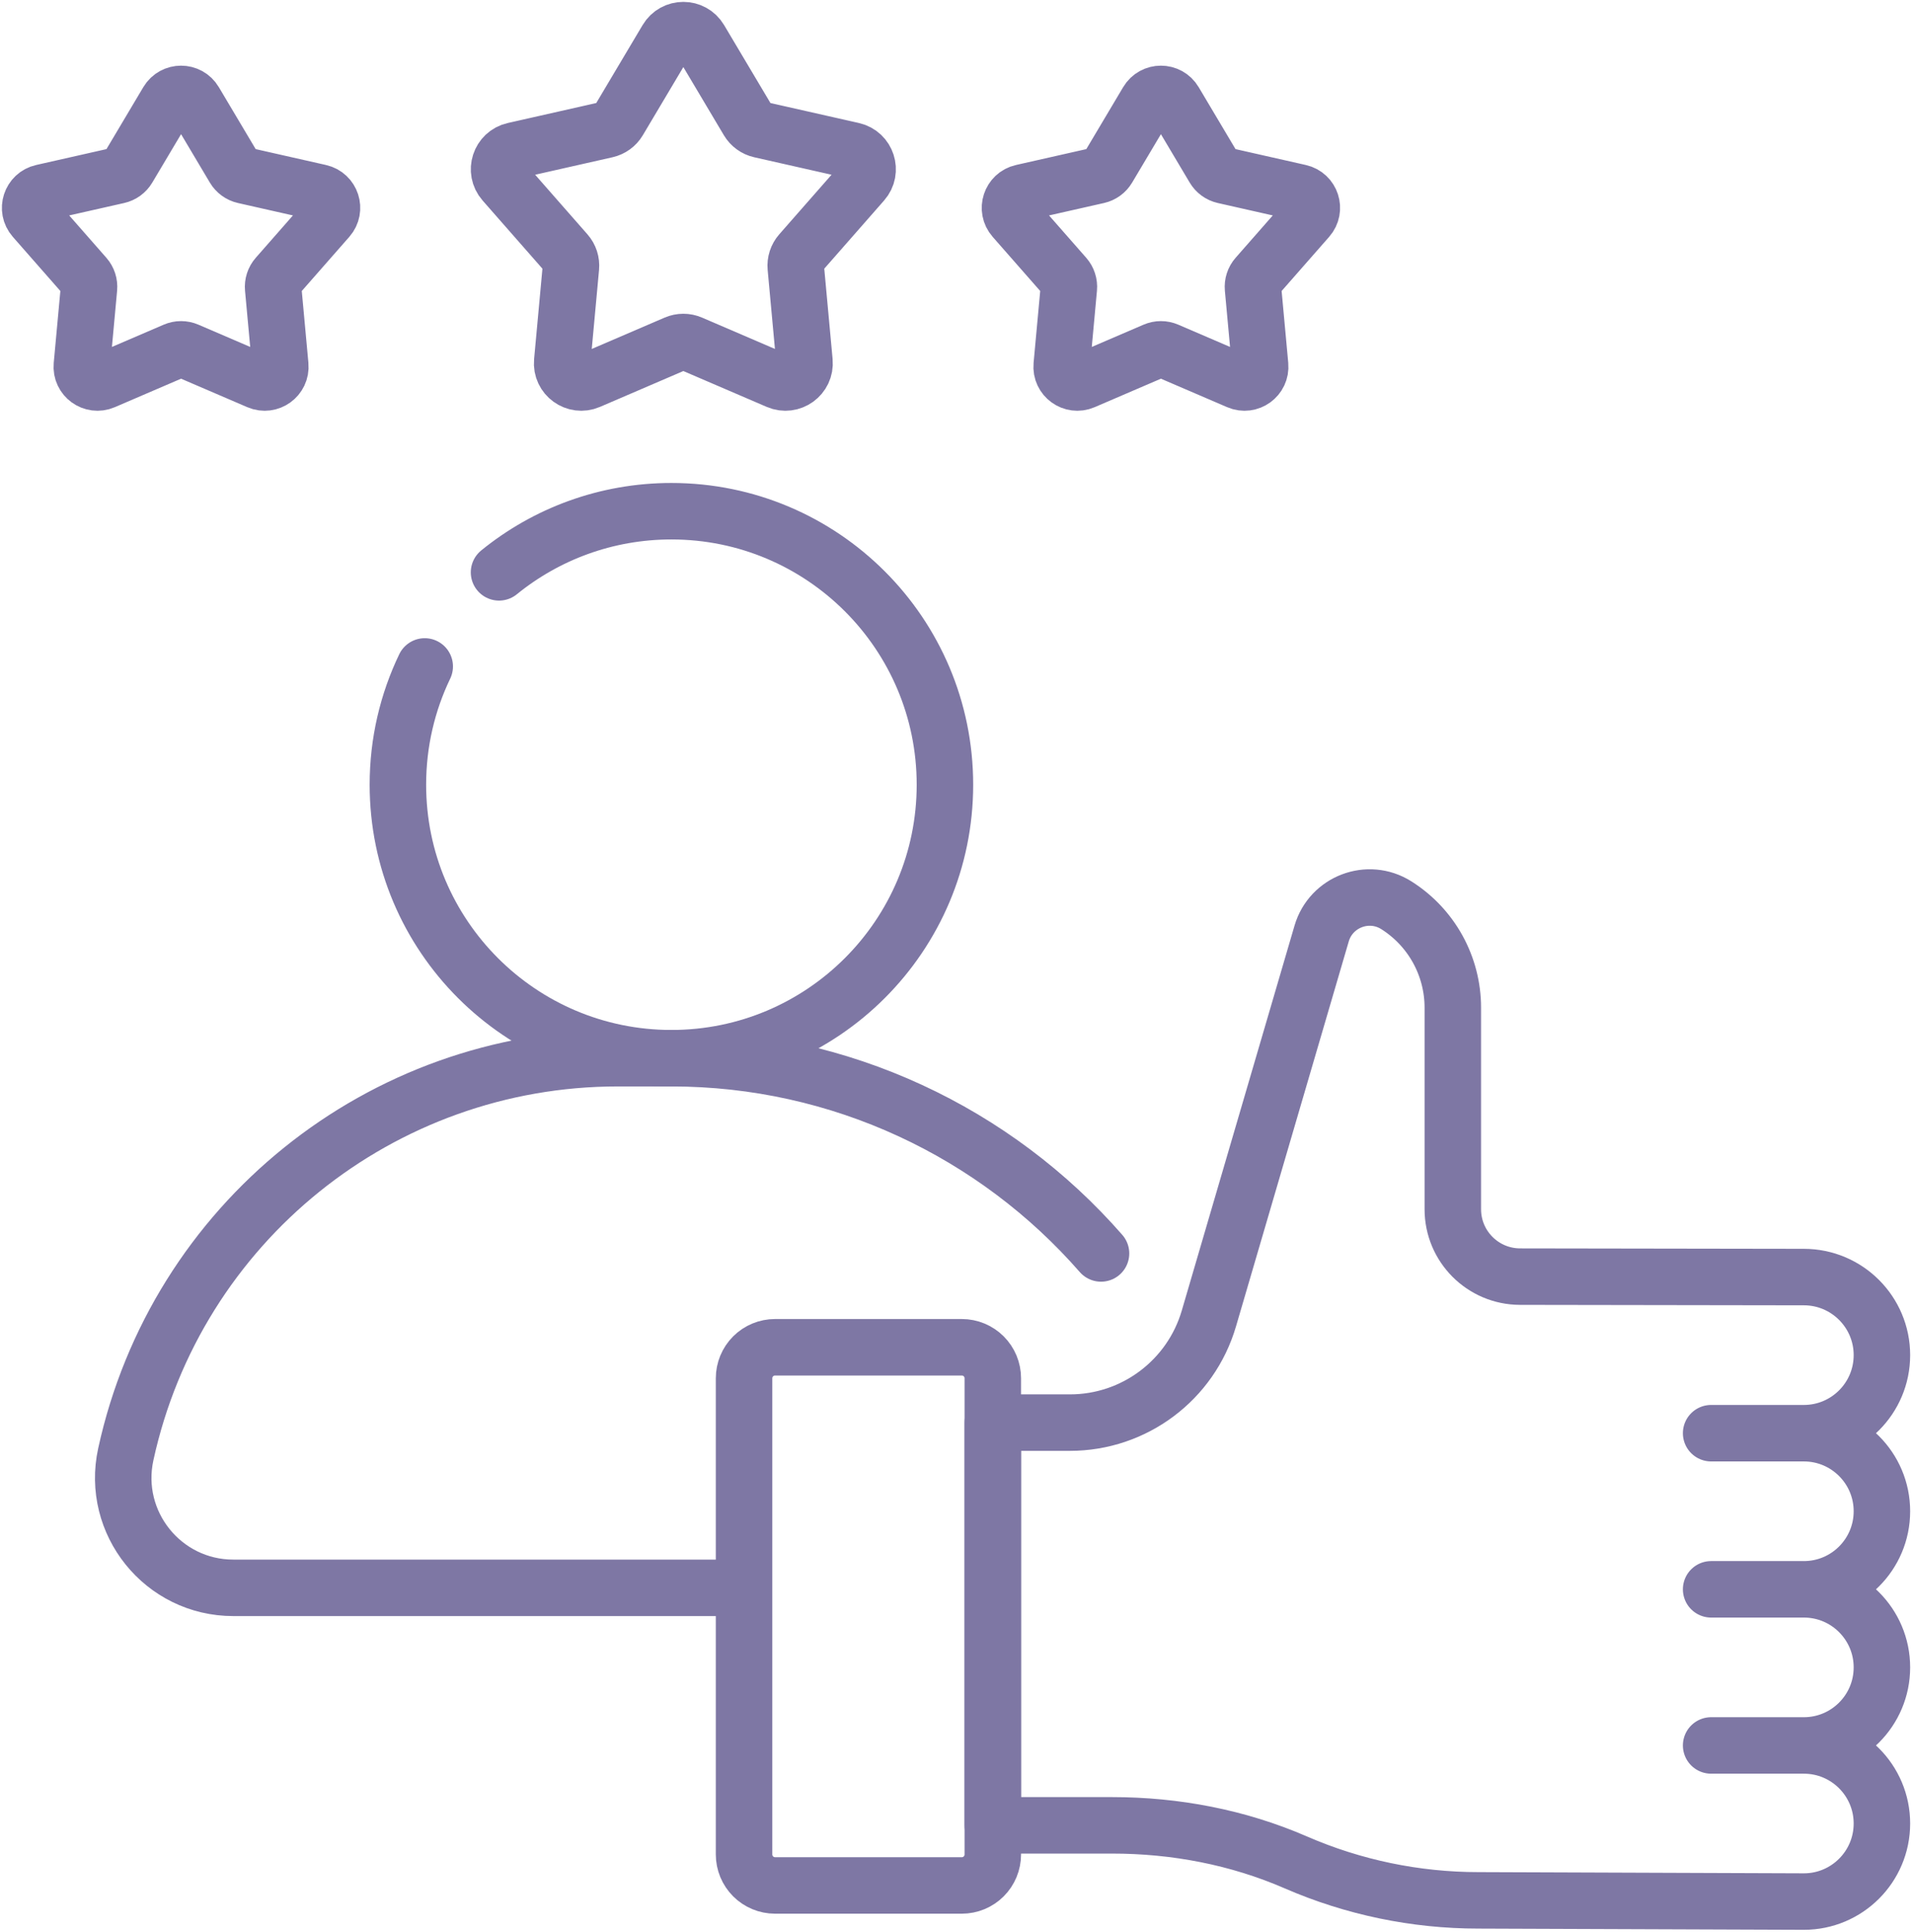 <svg width="508" height="513" viewBox="0 0 508 513" fill="none" xmlns="http://www.w3.org/2000/svg">
<path d="M112.786 176.985C108.22 186.491 105.662 197.144 105.662 208.395C105.662 248.509 138.181 281.028 178.295 281.028C218.409 281.028 250.928 248.509 250.928 208.395C250.928 168.281 218.409 135.762 178.295 135.762C160.943 135.762 145.012 141.847 132.519 152" stroke="#7E77A4" stroke-width="15" stroke-miterlimit="10" stroke-linecap="round" stroke-linejoin="round"/>
<path d="M292.378 332.877C264.356 300.797 223.242 281.027 178.295 281.027H164.015C101.161 281.027 46.795 324.814 33.403 386.225C29.429 404.449 43.309 421.683 61.962 421.683H193.385M185.833 10.485L198.676 32.086C199.029 32.679 199.499 33.194 200.058 33.6C200.616 34.006 201.252 34.294 201.925 34.446L226.438 39.985C230.198 40.835 231.681 45.398 229.138 48.295L212.563 67.185C212.108 67.704 211.763 68.31 211.55 68.966C211.336 69.623 211.259 70.316 211.322 71.004L213.628 96.029C213.982 99.868 210.1 102.688 206.559 101.165L183.472 91.239C182.838 90.966 182.155 90.825 181.464 90.825C180.774 90.825 180.091 90.966 179.456 91.239L156.369 101.166C152.827 102.689 148.946 99.869 149.3 96.03L151.606 71.005C151.669 70.317 151.592 69.624 151.379 68.967C151.165 68.311 150.821 67.705 150.365 67.186L133.79 48.296C131.247 45.398 132.73 40.835 136.49 39.986L161.003 34.447C161.677 34.294 162.312 34.007 162.871 33.601C163.429 33.195 163.899 32.68 164.252 32.087L177.095 10.486C179.065 7.172 183.863 7.172 185.833 10.485ZM51.661 26.973L62.18 44.665C62.469 45.151 62.854 45.573 63.312 45.905C63.769 46.237 64.29 46.473 64.841 46.598L84.917 51.135C87.997 51.831 89.211 55.568 87.129 57.941L73.553 73.412C73.18 73.837 72.898 74.333 72.723 74.871C72.548 75.409 72.485 75.977 72.537 76.54L74.426 97.036C74.716 100.18 71.537 102.49 68.636 101.243L49.727 93.113C49.208 92.889 48.648 92.774 48.083 92.774C47.517 92.774 46.958 92.889 46.438 93.113L27.529 101.243C24.628 102.49 21.449 100.181 21.739 97.036L23.628 76.54C23.68 75.977 23.617 75.409 23.442 74.871C23.267 74.333 22.985 73.837 22.612 73.412L9.037 57.941C6.954 55.568 8.169 51.831 11.249 51.135L31.325 46.598C31.877 46.473 32.397 46.237 32.855 45.905C33.312 45.573 33.697 45.151 33.986 44.665L44.505 26.973C46.118 24.259 50.048 24.259 51.661 26.973ZM304.705 26.973L294.186 44.665C293.897 45.151 293.512 45.573 293.055 45.905C292.597 46.237 292.077 46.473 291.525 46.598L271.449 51.135C268.369 51.831 267.155 55.568 269.237 57.941L282.812 73.412C283.185 73.837 283.468 74.333 283.642 74.871C283.817 75.409 283.88 75.977 283.828 76.54L281.939 97.036C281.649 100.18 284.828 102.49 287.729 101.243L306.638 93.113C307.158 92.889 307.717 92.774 308.283 92.774C308.848 92.774 309.408 92.889 309.927 93.113L328.836 101.243C331.737 102.49 334.916 100.181 334.626 97.036L332.737 76.54C332.685 75.977 332.749 75.409 332.923 74.871C333.098 74.333 333.38 73.837 333.753 73.412L347.328 57.941C349.411 55.568 348.196 51.831 345.116 51.135L325.04 46.598C324.489 46.473 323.968 46.237 323.511 45.905C323.053 45.573 322.668 45.151 322.379 44.665L311.86 26.973C310.248 24.259 306.318 24.259 304.705 26.973Z" stroke="#7E77A4" stroke-width="15" stroke-miterlimit="10" stroke-linecap="round" stroke-linejoin="round"/>
<path d="M479.013 380.612H454.393M479.013 422.075H454.393M479.013 463.537H454.393M499.745 359.881C499.745 348.432 490.463 339.15 479.014 339.15L403.666 339.034C393.794 339.019 385.798 331.011 385.798 321.139V267.602C385.798 262.17 384.421 256.825 381.796 252.068C379.171 247.312 375.384 243.298 370.788 240.401C363.33 235.701 353.439 239.459 350.961 247.92L321.018 350.163C316.22 366.546 301.194 377.803 284.122 377.803H263.642V484.754H295.318C312.071 484.754 328.735 487.913 344.099 494.593C359.395 501.244 375.895 504.676 392.575 504.676L479.013 505C490.463 505 499.744 495.719 499.744 484.269C499.744 472.82 490.462 463.538 479.013 463.538C490.463 463.538 499.744 454.256 499.744 442.807C499.744 431.357 490.462 422.076 479.013 422.076C490.463 422.076 499.744 412.794 499.744 401.345C499.744 389.896 490.462 380.614 479.013 380.614C490.463 380.612 499.745 371.33 499.745 359.881Z" stroke="#7E77A4" stroke-width="15" stroke-miterlimit="10" stroke-linecap="round" stroke-linejoin="round"/>
<path d="M255.415 500.717H205.811C203.629 500.717 201.536 499.85 199.994 498.307C198.451 496.764 197.584 494.672 197.584 492.49V366.02C197.584 363.838 198.451 361.745 199.994 360.203C201.536 358.66 203.629 357.793 205.811 357.793H255.415C257.597 357.793 259.689 358.66 261.232 360.203C262.775 361.745 263.642 363.838 263.642 366.02V492.49C263.642 494.672 262.775 496.764 261.232 498.307C259.689 499.85 257.597 500.717 255.415 500.717Z" stroke="#7E77A4" stroke-width="15" stroke-miterlimit="10" stroke-linecap="round" stroke-linejoin="round"/>
</svg>

